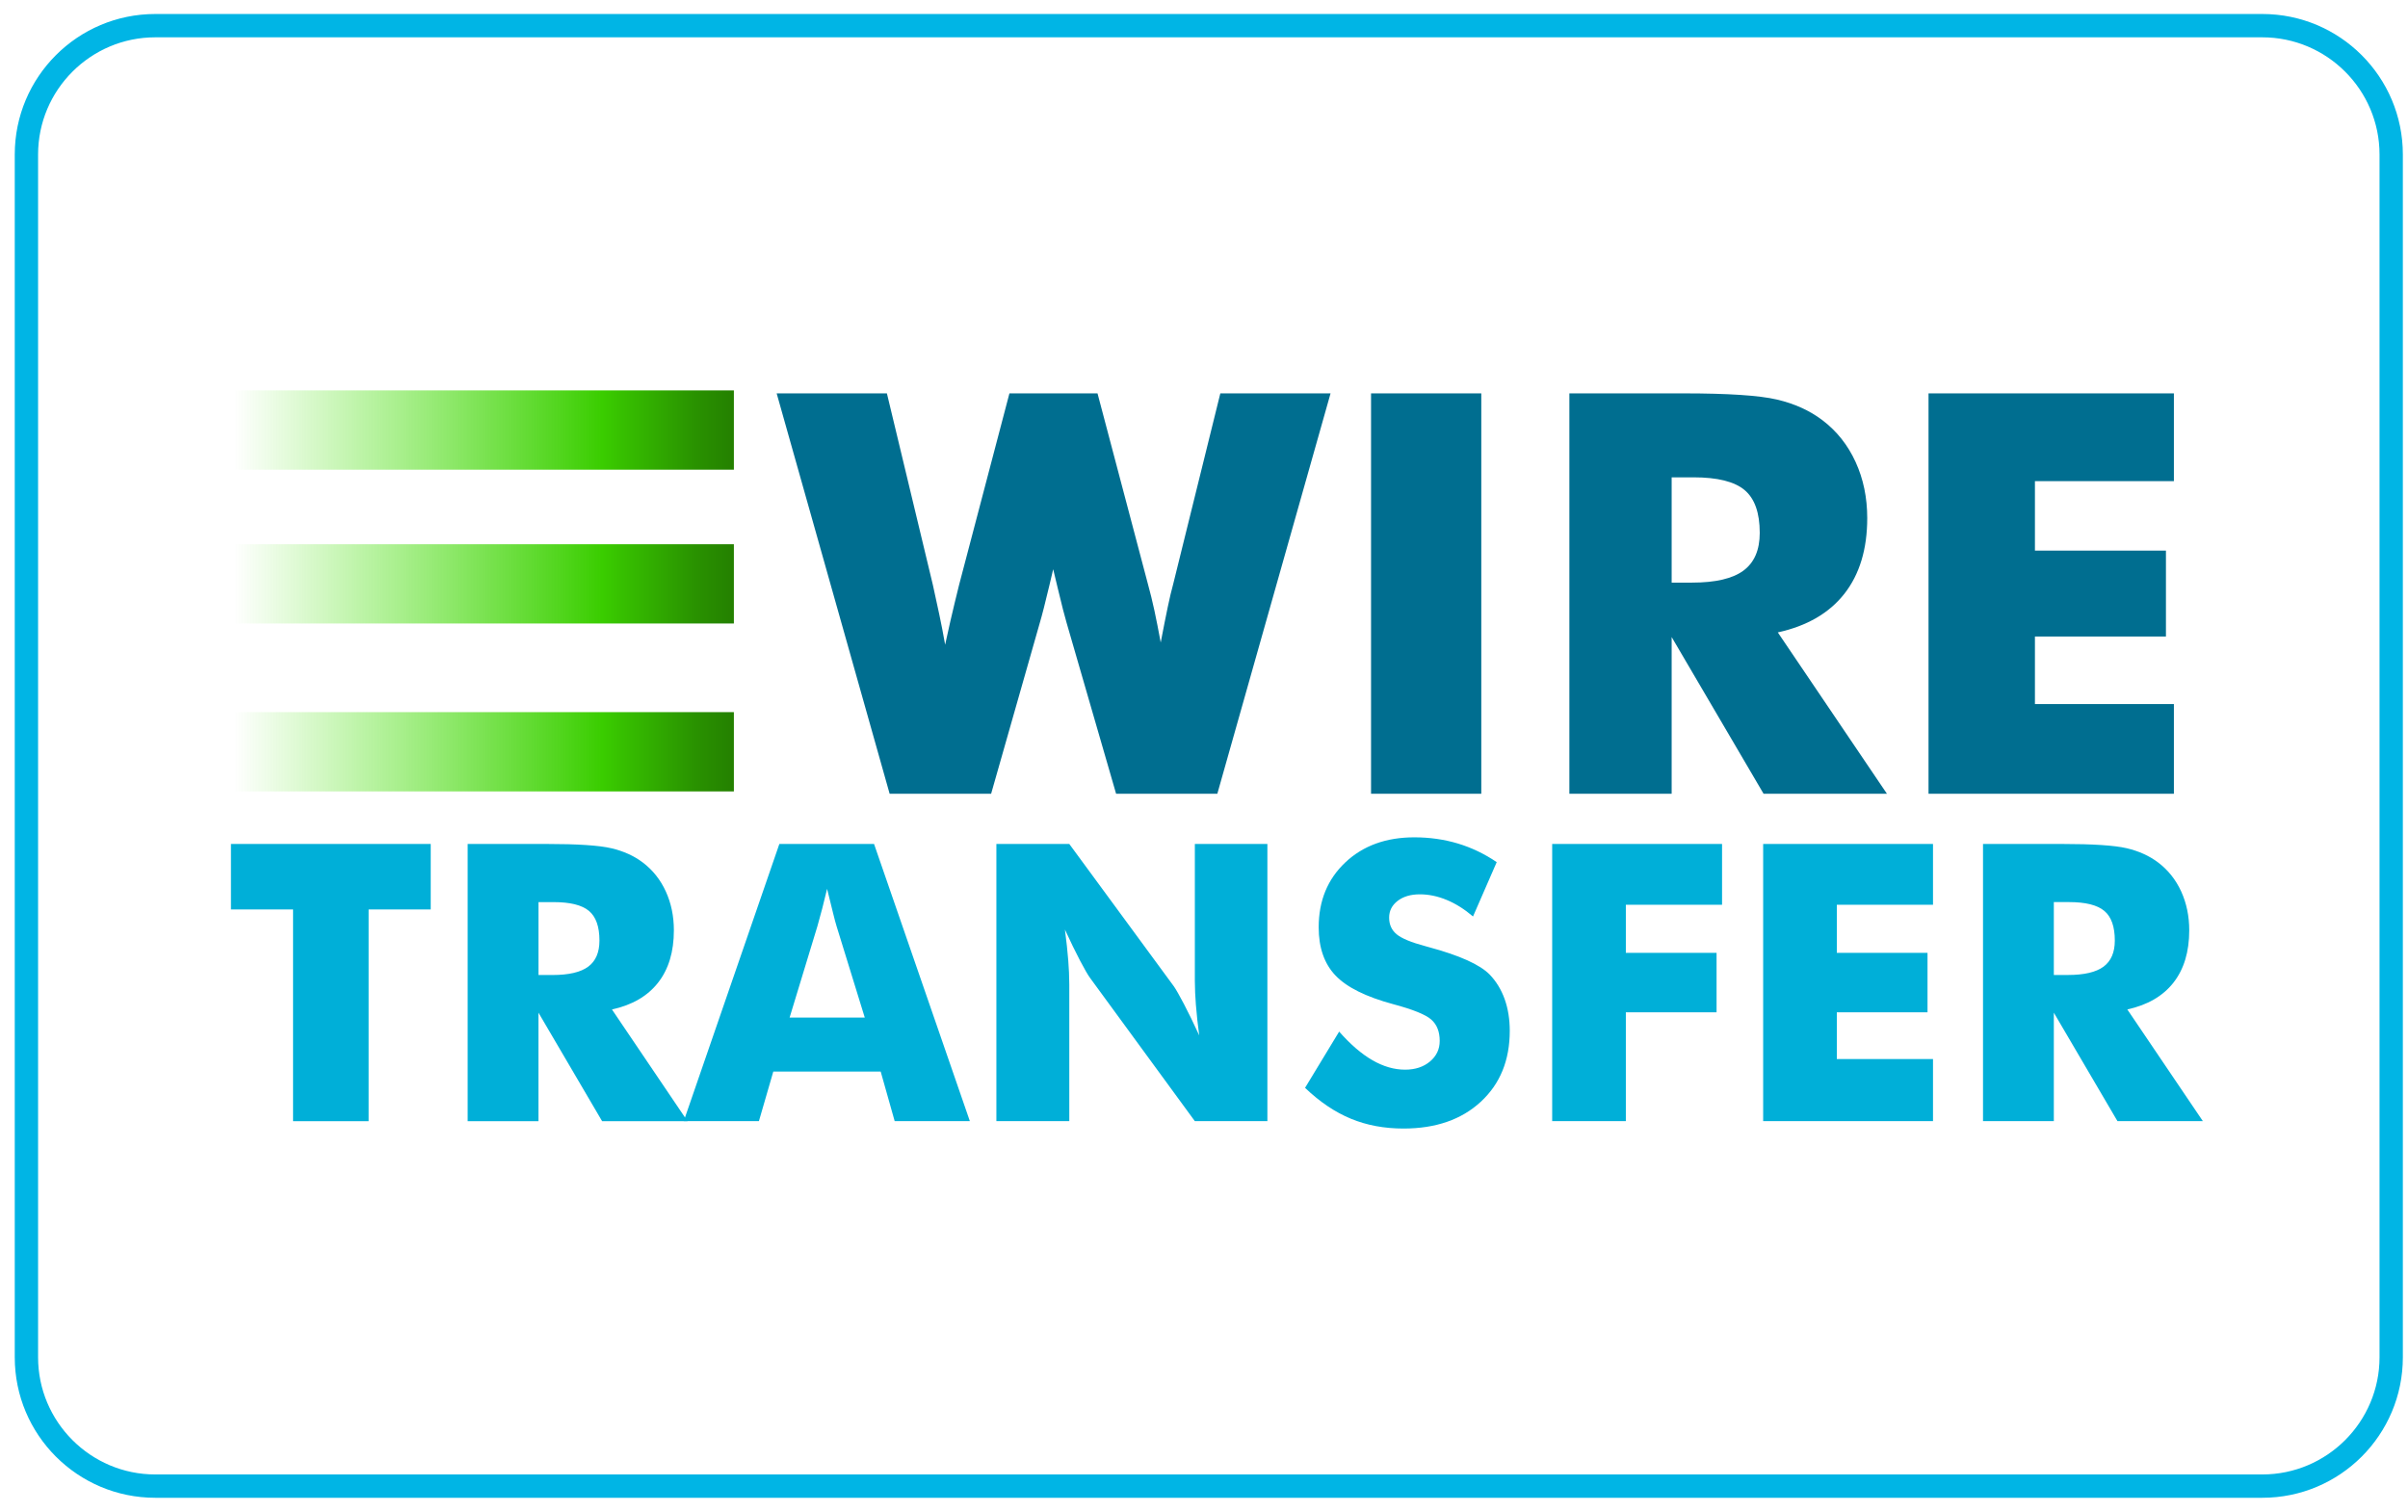 <svg width="86" height="54" viewBox="0 0 86 54" fill="none" xmlns="http://www.w3.org/2000/svg">
<path d="M80.797 1.333C83.105 1.333 84.983 3.211 84.983 5.519V48.481C84.983 50.789 83.105 52.667 80.797 52.667H5.545C3.238 52.667 1.36 50.789 1.36 48.481V5.519C1.36 3.211 3.237 1.333 5.545 1.333H80.797ZM80.797 0.5H5.545C2.774 0.5 0.527 2.747 0.527 5.519V48.481C0.527 51.253 2.774 53.5 5.545 53.5H80.797C83.569 53.5 85.816 51.253 85.816 48.481V5.519C85.816 2.747 83.569 0.5 80.797 0.5Z" fill="#00B5E5"/>
<path d="M10.466 40.048V32.486H8.248V30.146H15.383V32.486H13.165V40.048H10.466ZM16.702 40.048V30.146H19.523C20.627 30.146 21.397 30.197 21.832 30.299C22.267 30.4 22.643 30.57 22.958 30.809C23.314 31.079 23.588 31.424 23.78 31.844C23.971 32.263 24.067 32.726 24.067 33.23C24.067 33.997 23.879 34.62 23.503 35.1C23.126 35.581 22.577 35.9 21.856 36.058L24.554 40.048H21.504L19.231 36.172V40.048L16.702 40.048ZM19.232 34.827H19.732C20.314 34.827 20.738 34.728 21.007 34.529C21.275 34.331 21.409 34.02 21.409 33.596C21.409 33.099 21.284 32.747 21.034 32.537C20.784 32.328 20.363 32.223 19.773 32.223H19.232V34.827Z" fill="#00AFD8"/>
<path d="M24.419 40.047L27.834 30.146H31.216L34.638 40.047H31.953L31.453 38.275H27.618L27.104 40.047H24.419ZM28.2 36.348H30.885L29.877 33.081C29.846 32.982 29.803 32.822 29.749 32.601C29.695 32.38 29.625 32.096 29.539 31.749C29.483 31.982 29.426 32.214 29.367 32.446C29.312 32.658 29.255 32.87 29.194 33.081L28.2 36.348ZM35.585 40.047V30.146H38.189L41.929 35.239C42.001 35.343 42.12 35.551 42.284 35.864C42.449 36.178 42.63 36.551 42.829 36.984C42.779 36.62 42.74 36.254 42.71 35.888C42.687 35.605 42.675 35.32 42.673 35.036V30.146H45.264V40.047H42.673L38.933 34.934C38.856 34.831 38.736 34.622 38.571 34.309C38.407 33.995 38.227 33.627 38.033 33.203C38.087 33.618 38.127 33.985 38.152 34.306C38.175 34.589 38.187 34.873 38.189 35.158V40.047H35.585ZM47.827 36.848C48.228 37.304 48.623 37.644 49.014 37.87C49.404 38.095 49.793 38.208 50.181 38.208C50.541 38.208 50.838 38.111 51.07 37.917C51.302 37.723 51.418 37.477 51.418 37.18C51.418 36.851 51.318 36.597 51.117 36.419C50.916 36.241 50.462 36.057 49.754 35.868C48.785 35.606 48.099 35.266 47.698 34.846C47.297 34.427 47.096 33.852 47.096 33.122C47.096 32.175 47.413 31.403 48.047 30.805C48.68 30.208 49.502 29.909 50.512 29.909C51.057 29.909 51.575 29.983 52.064 30.129C52.553 30.276 53.017 30.498 53.454 30.795L52.608 32.736C52.302 32.475 51.987 32.277 51.665 32.144C51.343 32.011 51.023 31.945 50.708 31.945C50.383 31.945 50.12 32.023 49.917 32.178C49.714 32.334 49.612 32.533 49.612 32.777C49.612 33.025 49.701 33.223 49.88 33.372C50.058 33.52 50.402 33.663 50.911 33.798L51.032 33.832C52.133 34.129 52.856 34.456 53.204 34.812C53.438 35.056 53.616 35.348 53.738 35.688C53.859 36.029 53.92 36.407 53.92 36.821C53.92 37.872 53.576 38.716 52.886 39.354C52.196 39.992 51.276 40.311 50.126 40.311C49.437 40.311 48.809 40.194 48.243 39.959C47.677 39.725 47.133 39.358 46.609 38.857L47.827 36.848ZM55.435 40.047V30.146H61.502V32.317H58.066V34.035H61.306V36.159H58.066V40.047H55.435ZM62.97 40.047V30.146H69.036V32.317H65.601V34.035H68.84V36.159H65.601V37.829H69.036V40.047L62.97 40.047ZM70.822 40.047V30.146H73.642C74.747 30.146 75.517 30.197 75.952 30.298C76.387 30.4 76.762 30.57 77.078 30.809C77.434 31.079 77.708 31.424 77.9 31.843C78.091 32.263 78.187 32.725 78.187 33.23C78.187 33.996 77.999 34.62 77.623 35.1C77.246 35.58 76.697 35.899 75.976 36.057L78.674 40.047H75.624L73.351 36.172V40.047L70.822 40.047ZM73.351 34.826H73.852C74.433 34.826 74.858 34.727 75.126 34.529C75.395 34.33 75.529 34.019 75.529 33.595C75.529 33.099 75.404 32.746 75.154 32.537C74.904 32.327 74.483 32.222 73.892 32.222H73.351V34.826Z" fill="#00AFD8"/>
<path d="M39.197 14.051L40.994 20.85C41.079 21.156 41.157 21.475 41.229 21.807C41.3 22.14 41.375 22.521 41.454 22.95C41.551 22.442 41.634 22.024 41.703 21.695C41.771 21.366 41.838 21.084 41.903 20.85L43.583 14.051H47.52L43.476 28.353H39.861L38.093 22.247C38.028 22.032 37.92 21.612 37.771 20.987C37.705 20.707 37.654 20.489 37.614 20.332C37.582 20.469 37.536 20.661 37.478 20.909C37.328 21.54 37.214 21.987 37.136 22.247L35.397 28.353H31.773L27.738 14.051H31.675L33.316 20.889C33.394 21.241 33.471 21.593 33.545 21.944C33.62 22.296 33.69 22.657 33.755 23.029C33.817 22.741 33.881 22.455 33.946 22.169C34.045 21.741 34.148 21.315 34.254 20.889L36.051 14.051L39.197 14.051ZM48.966 28.353V14.051H52.903V28.353H48.966ZM56.049 28.353V14.051H60.122C61.718 14.051 62.83 14.124 63.458 14.271C64.087 14.417 64.629 14.663 65.085 15.008C65.6 15.399 65.995 15.897 66.272 16.503C66.549 17.108 66.687 17.776 66.687 18.505C66.687 19.613 66.415 20.513 65.872 21.207C65.328 21.9 64.535 22.361 63.493 22.589L67.391 28.353H62.985L59.702 22.755V28.353L56.049 28.353ZM59.702 20.811H60.425C61.266 20.811 61.879 20.668 62.267 20.381C62.654 20.095 62.848 19.645 62.848 19.033C62.848 18.317 62.667 17.807 62.306 17.504C61.944 17.201 61.337 17.05 60.484 17.05H59.702V20.811ZM68.876 28.353V14.051H77.639V17.187H72.676V19.668H77.355V22.736H72.676V25.149H77.639V28.353H68.876Z" fill="#006E90"/>
<path d="M8.366 13.945H26.21V16.777H8.366V13.945Z" fill="url(#paint0_linear_352_463)"/>
<path d="M8.366 19.44H26.21V22.271H8.366V19.44Z" fill="url(#paint1_linear_352_463)"/>
<path d="M8.366 25.437H26.21V28.269H8.366V25.437Z" fill="url(#paint2_linear_352_463)"/>
<defs>
<linearGradient id="paint0_linear_352_463" x1="8.366" y1="26.853" x2="26.21" y2="26.853" gradientUnits="userSpaceOnUse">
<stop stop-color="#41E700" stop-opacity="0"/>
<stop offset="0.736" stop-color="#3ACD00"/>
<stop offset="0.781" stop-color="#36BE00"/>
<stop offset="0.926" stop-color="#299100"/>
<stop offset="1" stop-color="#248000"/>
</linearGradient>
<linearGradient id="paint1_linear_352_463" x1="8.366" y1="26.853" x2="26.21" y2="26.853" gradientUnits="userSpaceOnUse">
<stop stop-color="#41E700" stop-opacity="0"/>
<stop offset="0.736" stop-color="#3ACD00"/>
<stop offset="0.781" stop-color="#36BE00"/>
<stop offset="0.926" stop-color="#299100"/>
<stop offset="1" stop-color="#248000"/>
</linearGradient>
<linearGradient id="paint2_linear_352_463" x1="8.366" y1="26.853" x2="26.21" y2="26.853" gradientUnits="userSpaceOnUse">
<stop stop-color="#41E700" stop-opacity="0"/>
<stop offset="0.736" stop-color="#3ACD00"/>
<stop offset="0.781" stop-color="#36BE00"/>
<stop offset="0.926" stop-color="#299100"/>
<stop offset="1" stop-color="#248000"/>
</linearGradient>
</defs>
</svg>
